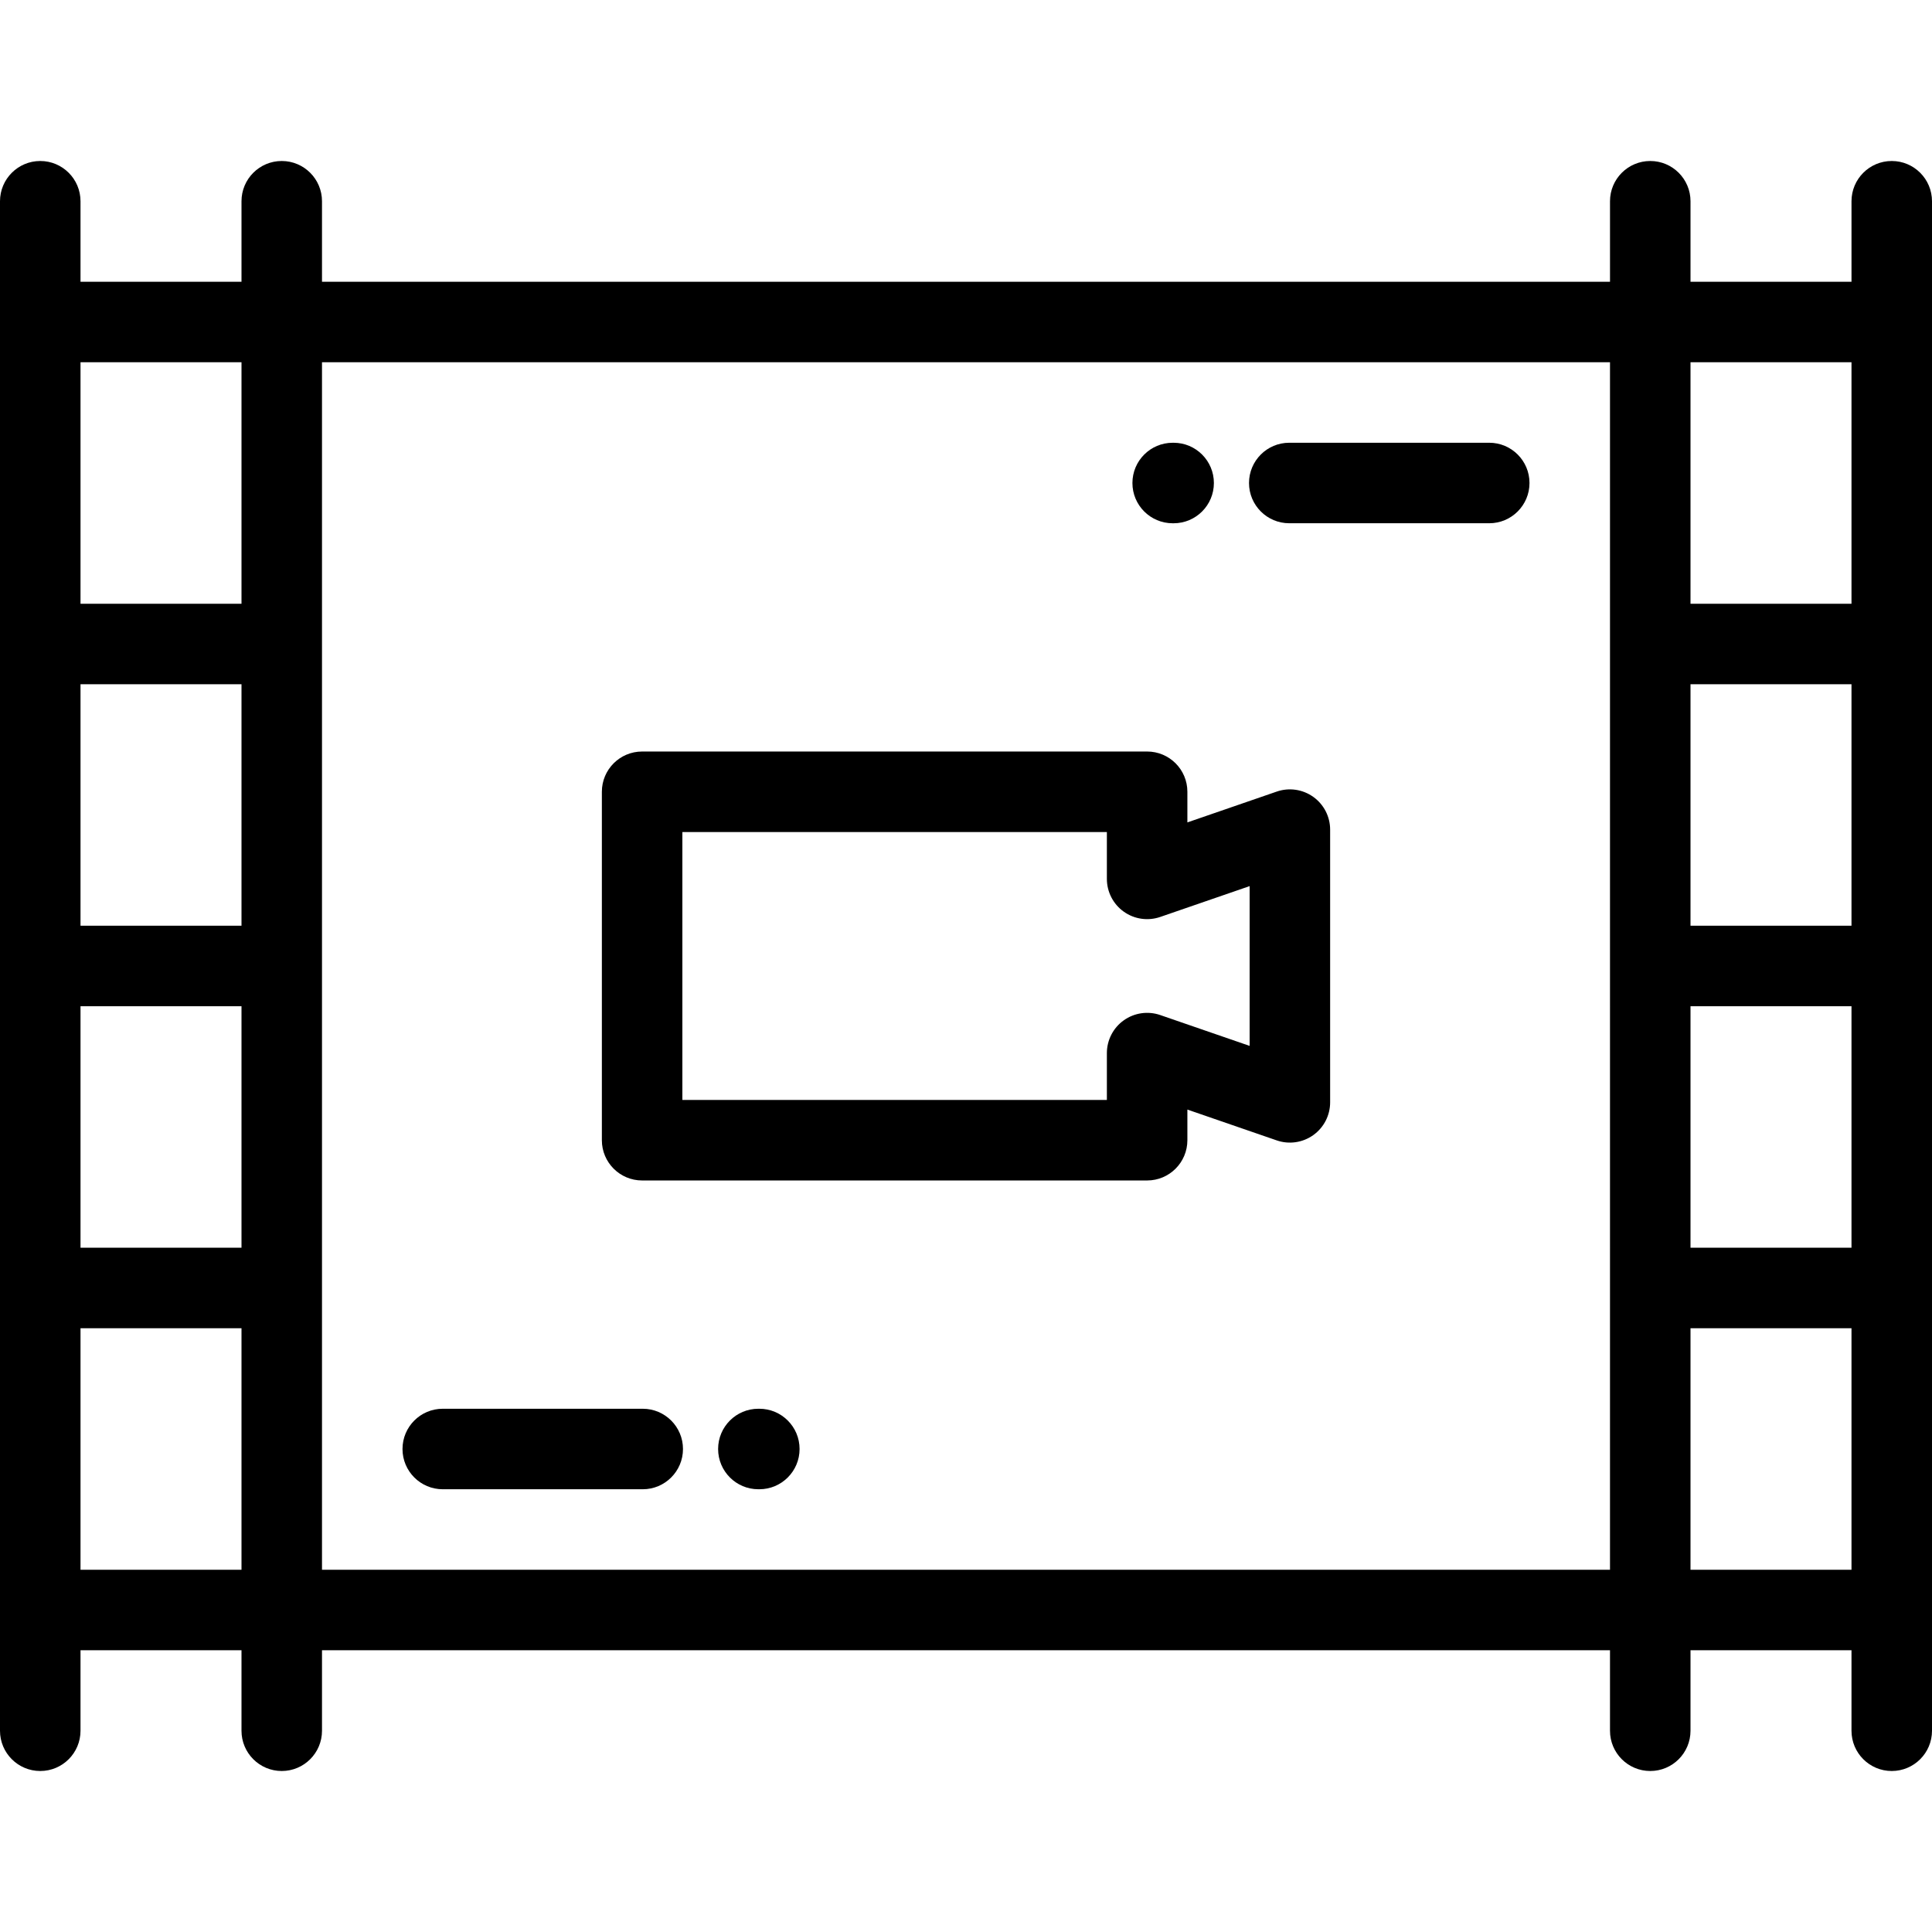 <?xml version="1.0" encoding="iso-8859-1"?>
<!-- Uploaded to: SVG Repo, www.svgrepo.com, Generator: SVG Repo Mixer Tools -->
<svg fill="#000000" height="800px" width="800px" version="1.1" id="Layer_1" xmlns="http://www.w3.org/2000/svg" xmlns:xlink="http://www.w3.org/1999/xlink" 
	 viewBox="0 0 512 512" xml:space="preserve">
<g>
	<g>
		<g>
			<path d="M501.333,42.666c-5.892,0-10.667,4.777-10.667,10.667v21.333h-42.664V53.333c0-5.891-4.776-10.667-10.667-10.667
				s-10.667,4.777-10.667,10.667v21.333H85.333V53.333c0-5.891-4.776-10.667-10.667-10.667c-5.891,0-10.667,4.777-10.667,10.667
				v21.333H21.335V53.333c0-5.891-4.776-10.667-10.667-10.667S0,47.443,0,53.333v405.334c0,5.892,4.776,10.667,10.667,10.667
				s10.667-4.776,10.667-10.667v-21.333h42.664v21.333c0,5.892,4.777,10.667,10.667,10.667c5.892,0,10.667-4.776,10.667-10.667
				v-21.333h341.333v21.333c0,5.892,4.776,10.667,10.668,10.667c5.892,0,10.667-4.776,10.667-10.667v-21.333h42.664v21.333
				c0,5.892,4.776,10.667,10.667,10.667S512,464.558,512,458.667V53.333C512,47.443,507.224,42.666,501.333,42.666z M63.999,415.999
				H21.335v-64.001h42.664V415.999z M63.999,330.663H21.335v-63.999h42.664V330.663z M63.999,245.33H21.335v-63.994h42.664V245.33z
				 M63.999,159.999H21.335V96.001h42.664V159.999z M426.666,415.999H85.333V96.001h341.333V415.999z M490.665,415.999h-42.664
				v-64.001h42.664V415.999z M490.665,330.663h-42.664v-63.999h42.664V330.663z M490.665,245.329h-42.664v-63.994h42.664V245.329z
				 M490.665,159.999h-42.664V96.001h42.664V159.999z"/>
			<path d="M310.771,138.671h0.254c5.892,0,10.667-4.777,10.667-10.667c0-5.891-4.776-10.667-10.667-10.667h-0.254
				c-5.891,0-10.667,4.777-10.667,10.667C300.103,133.895,304.88,138.671,310.771,138.671z"/>
			<path d="M341.669,138.667h52.997c5.892,0,10.667-4.777,10.667-10.667c0-5.891-4.776-10.667-10.667-10.667h-52.997
				c-5.892,0-10.667,4.777-10.667,10.667C331.002,133.89,335.777,138.667,341.669,138.667z"/>
			<path d="M201.229,373.333h-0.254c-5.891,0-10.667,4.777-10.667,10.667c0,5.891,4.777,10.667,10.667,10.667h0.254
				c5.891,0,10.667-4.777,10.667-10.667C211.897,378.11,207.12,373.333,201.229,373.333z"/>
			<path d="M117.334,394.668h52.997c5.891,0,10.667-4.777,10.667-10.667c0-5.891-4.777-10.667-10.667-10.667h-52.997
				c-5.892,0-10.667,4.777-10.667,10.667C106.666,389.891,111.442,394.668,117.334,394.668z"/>
			<path d="M170.168,312.836h133.833c5.891,0,10.667-4.777,10.667-10.667v-8.12l23.685,8.17c3.261,1.128,6.863,0.603,9.671-1.398
				c2.808-2.001,4.475-5.238,4.475-8.687v-72.274c0-3.447-1.667-6.683-4.475-8.684c-2.809-2.002-6.411-2.524-9.671-1.398
				l-23.685,8.17v-8.12c0-5.892-4.777-10.667-10.667-10.667H170.168c-5.892,0-10.667,4.776-10.667,10.667v92.342
				C159.5,308.059,164.276,312.836,170.168,312.836z M180.835,220.496h112.498v12.418c0,3.448,1.667,6.685,4.475,8.687
				c2.808,2.002,6.409,2.524,9.67,1.398l23.686-8.17v42.341L307.479,269c-3.26-1.127-6.863-0.603-9.67,1.398
				c-2.809,2.001-4.475,5.238-4.475,8.687v12.418H180.835V220.496z"/>
		</g>
	</g>
</g>
</svg>